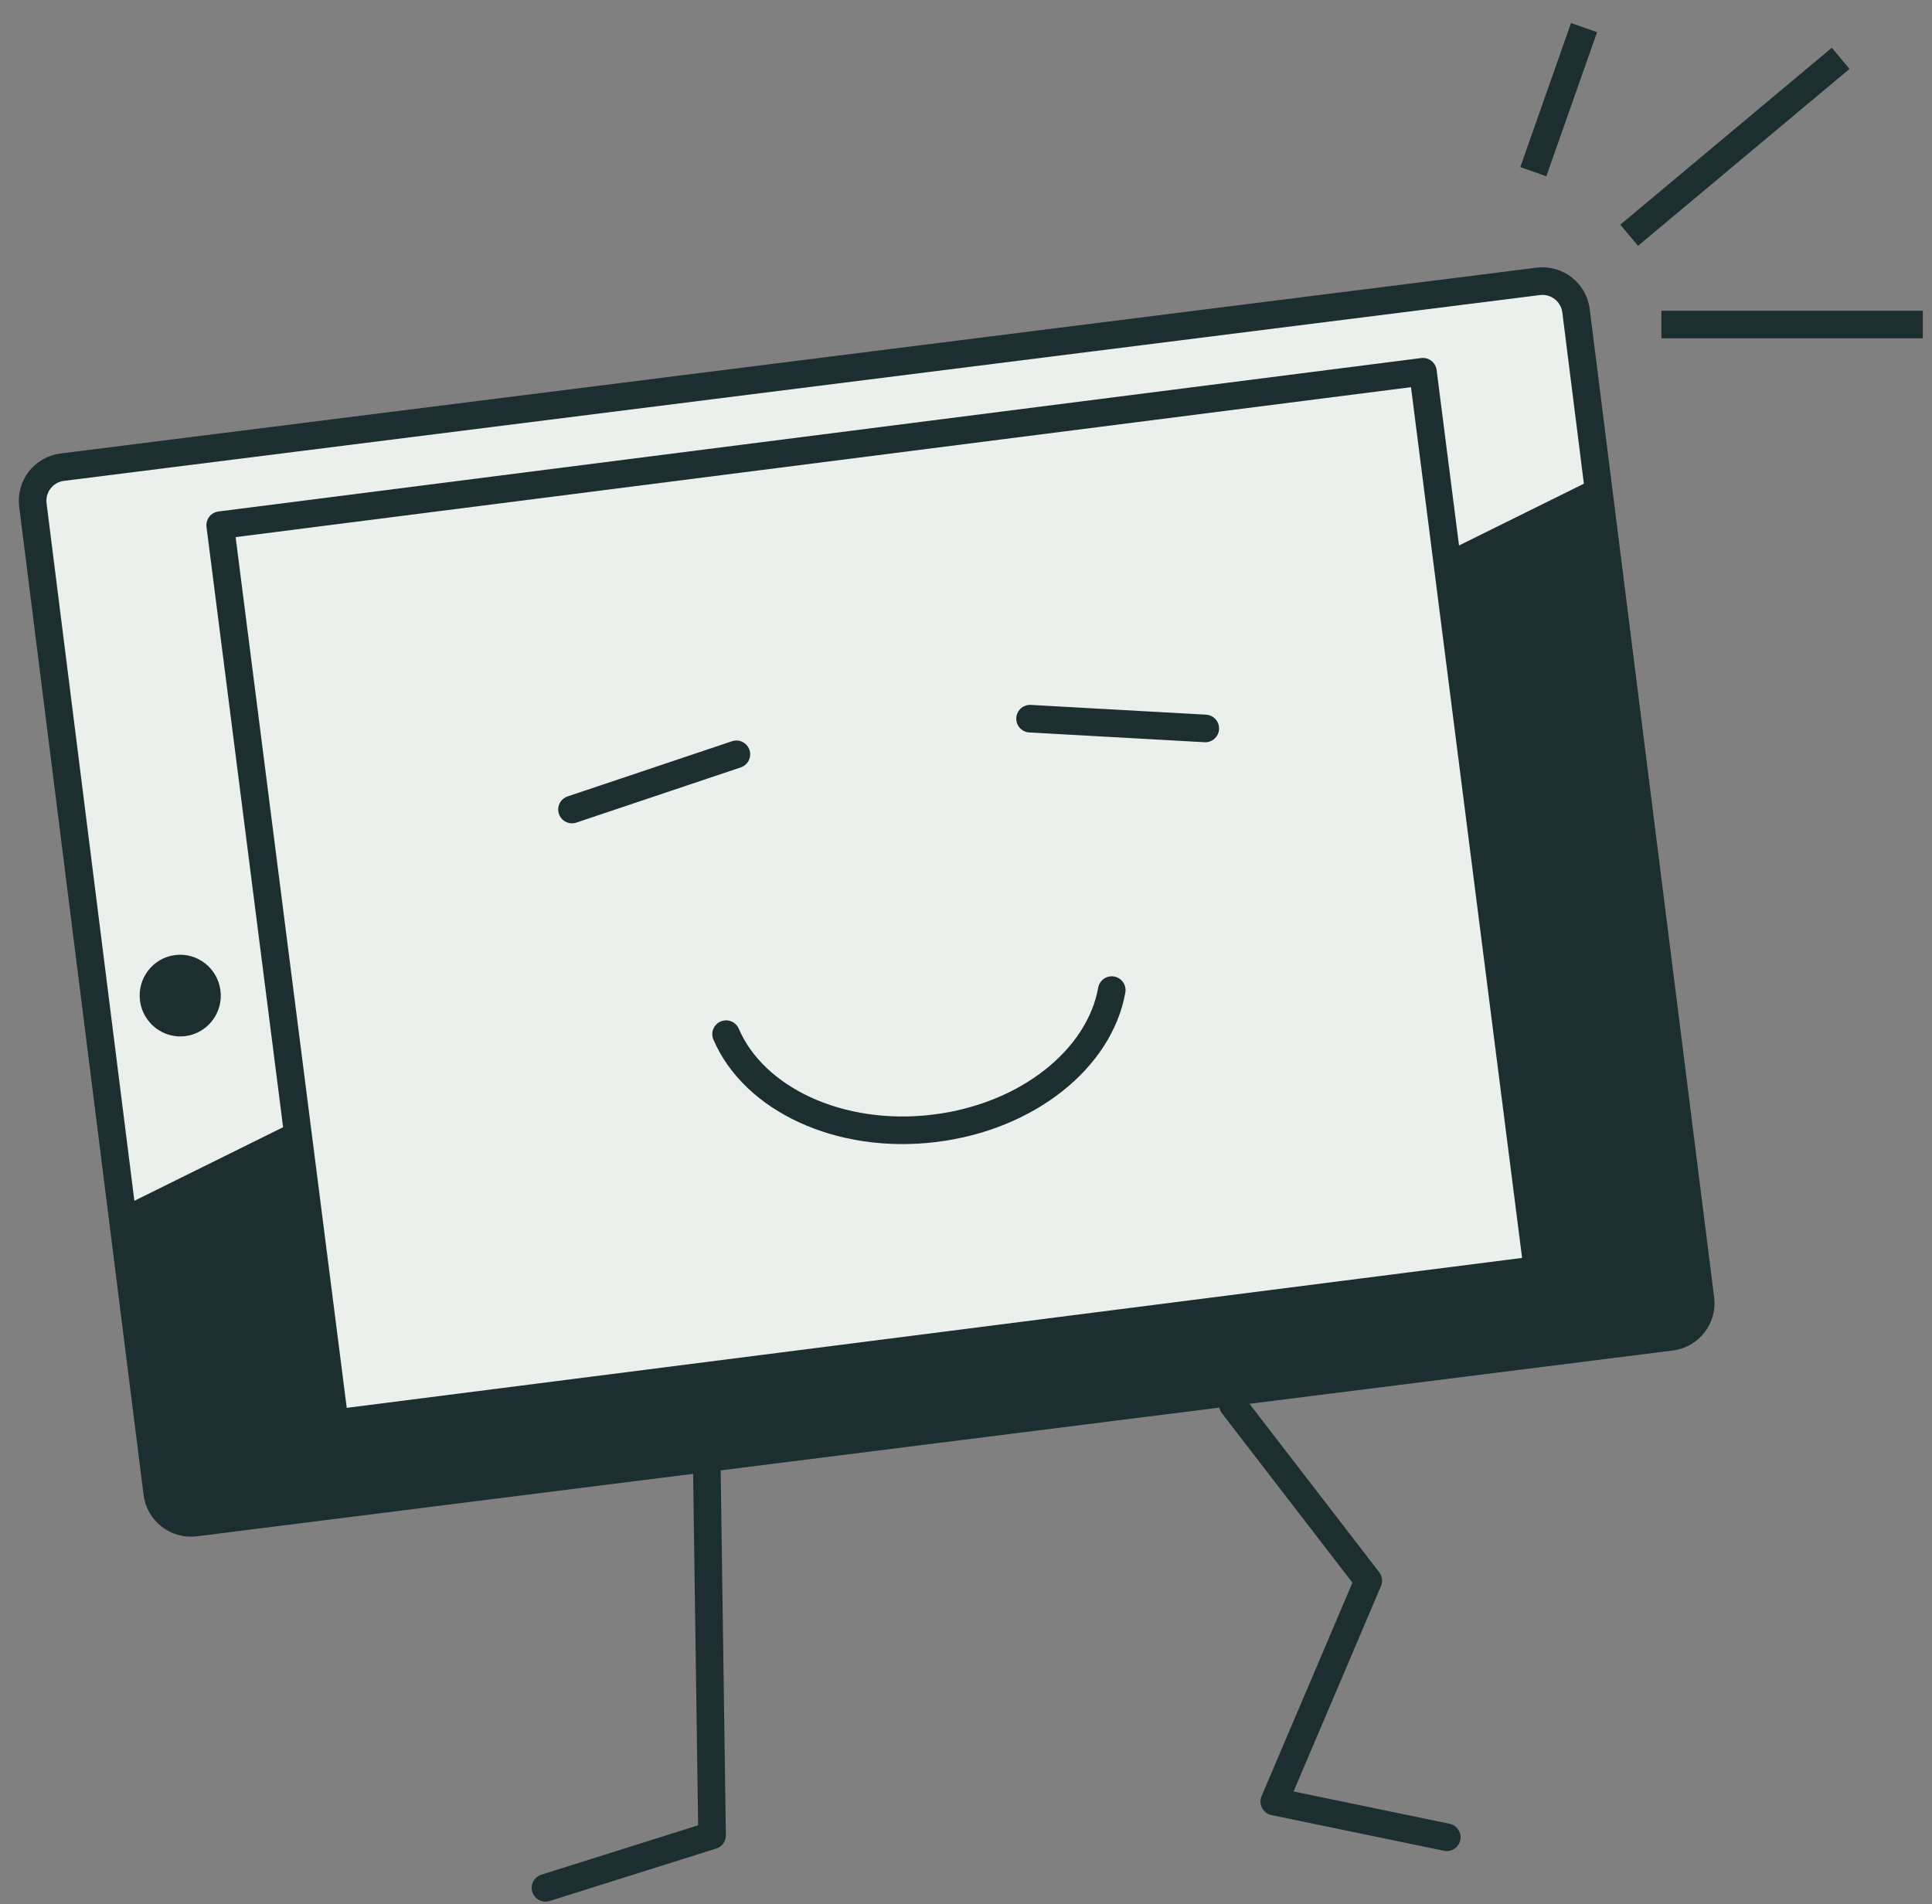 <svg id="eo7EdLmIwQO1" xmlns="http://www.w3.org/2000/svg" xmlns:xlink="http://www.w3.org/1999/xlink" viewBox="0 0 140 138" shape-rendering="geometricPrecision" text-rendering="geometricPrecision" project-id="c075900ada6b4671ba8999e0b90a1ef7" export-id="3a132d104de145d4aceea1a9455c7108" cached="true">
<rect x="0" y="0" width="140" height="138" fill="#808080" stroke="none"/>
<style><![CDATA[
#eo7EdLmIwQO4_tr {animation: eo7EdLmIwQO4_tr__tr 3000ms linear infinite normal forwards}@keyframes eo7EdLmIwQO4_tr__tr { 0% {transform: translate(62.802px,65.369px) rotate(2.824deg);animation-timing-function: cubic-bezier(0.42,0,0.58,1)} 50% {transform: translate(62.802px,65.369px) rotate(16.237deg);animation-timing-function: cubic-bezier(0.42,0,0.58,1)} 100% {transform: translate(62.802px,65.369px) rotate(2.82deg)}} #eo7EdLmIwQO10 {animation: eo7EdLmIwQO10_c_o 3000ms linear infinite normal forwards}@keyframes eo7EdLmIwQO10_c_o { 0% {opacity: 1} 10% {opacity: 0} 90% {opacity: 0} 100% {opacity: 1}}
]]></style>
<g><g id="eo7EdLmIwQO4_tr" transform="translate(62.802,65.369) rotate(2.824)"><g transform="translate(-62.802,-65.369)"><path d="M13.57,110.693L1.039,39.615c-.238-1.332.648-2.606,1.98-2.846L109.197,18.047c1.334-.229,2.602.665,2.834,1.998l12.533,71.077c.238,1.332-.648,2.606-1.98,2.846L16.405,112.69c-1.334.23-2.602-.664-2.834-1.997Z" fill="#ebf0ec" fill-rule="evenodd" stroke="#1d2e30" stroke-width="2" stroke-linejoin="round"/><path d="M13.97,77.509c-1.597.282-3.126-.798-3.41-2.406-.283-1.608.785-3.145,2.381-3.426s3.125.798,3.408,2.406c.284,1.607-.784,3.144-2.38,3.426" fill="#1d2e30" fill-rule="evenodd"/><path d="M53.1,75.436c2.246,4.603,8.597,7.25,15.416,6.072c6.715-1.158,11.709-5.65,12.339-10.637M41.145,59.725l11.7-4.581M86.69,51.597l-12.717-.081" fill="none" fill-rule="evenodd" stroke="#1d2e30" stroke-width="2" stroke-linecap="round" stroke-linejoin="round"/><path d="M112.67,89.6L26.169,105L14.667,40.401l86.502-15.4Z" fill="none" fill-rule="evenodd" stroke="#1d2e30" stroke-width="2" stroke-linejoin="round"/><path d="M124.531,89.983L114.17,32l-10.693,5.963L112.67,89.6L26.17,105L22.294,83.238L10.17,90l3.318,19.08c.377,2.166,2.437,3.619,4.604,3.248L121.16,94.68c2.221-.377,3.725-2.472,3.372-4.697" fill="#1d2e30" fill-rule="evenodd"/></g></g><g id="eo7EdLmIwQO10" transform="translate(111.11 2)"><path d="M0,10.442L3.676,0M6.945,15.048L22.272,2.229M9.279,21.516h18.948" fill="none" fill-rule="evenodd" stroke="#1d2e30" stroke-width="2" stroke-linejoin="round"/></g><path d="M51.169,103l.43,30.2L39.528,137m49.81-35l9.814,12.739-6.814,16.01l12.502,2.587" transform="translate(0-.188)" fill="none" fill-rule="evenodd" stroke="#1d2e30" stroke-width="2" stroke-linecap="round" stroke-linejoin="round"/></g></svg>
